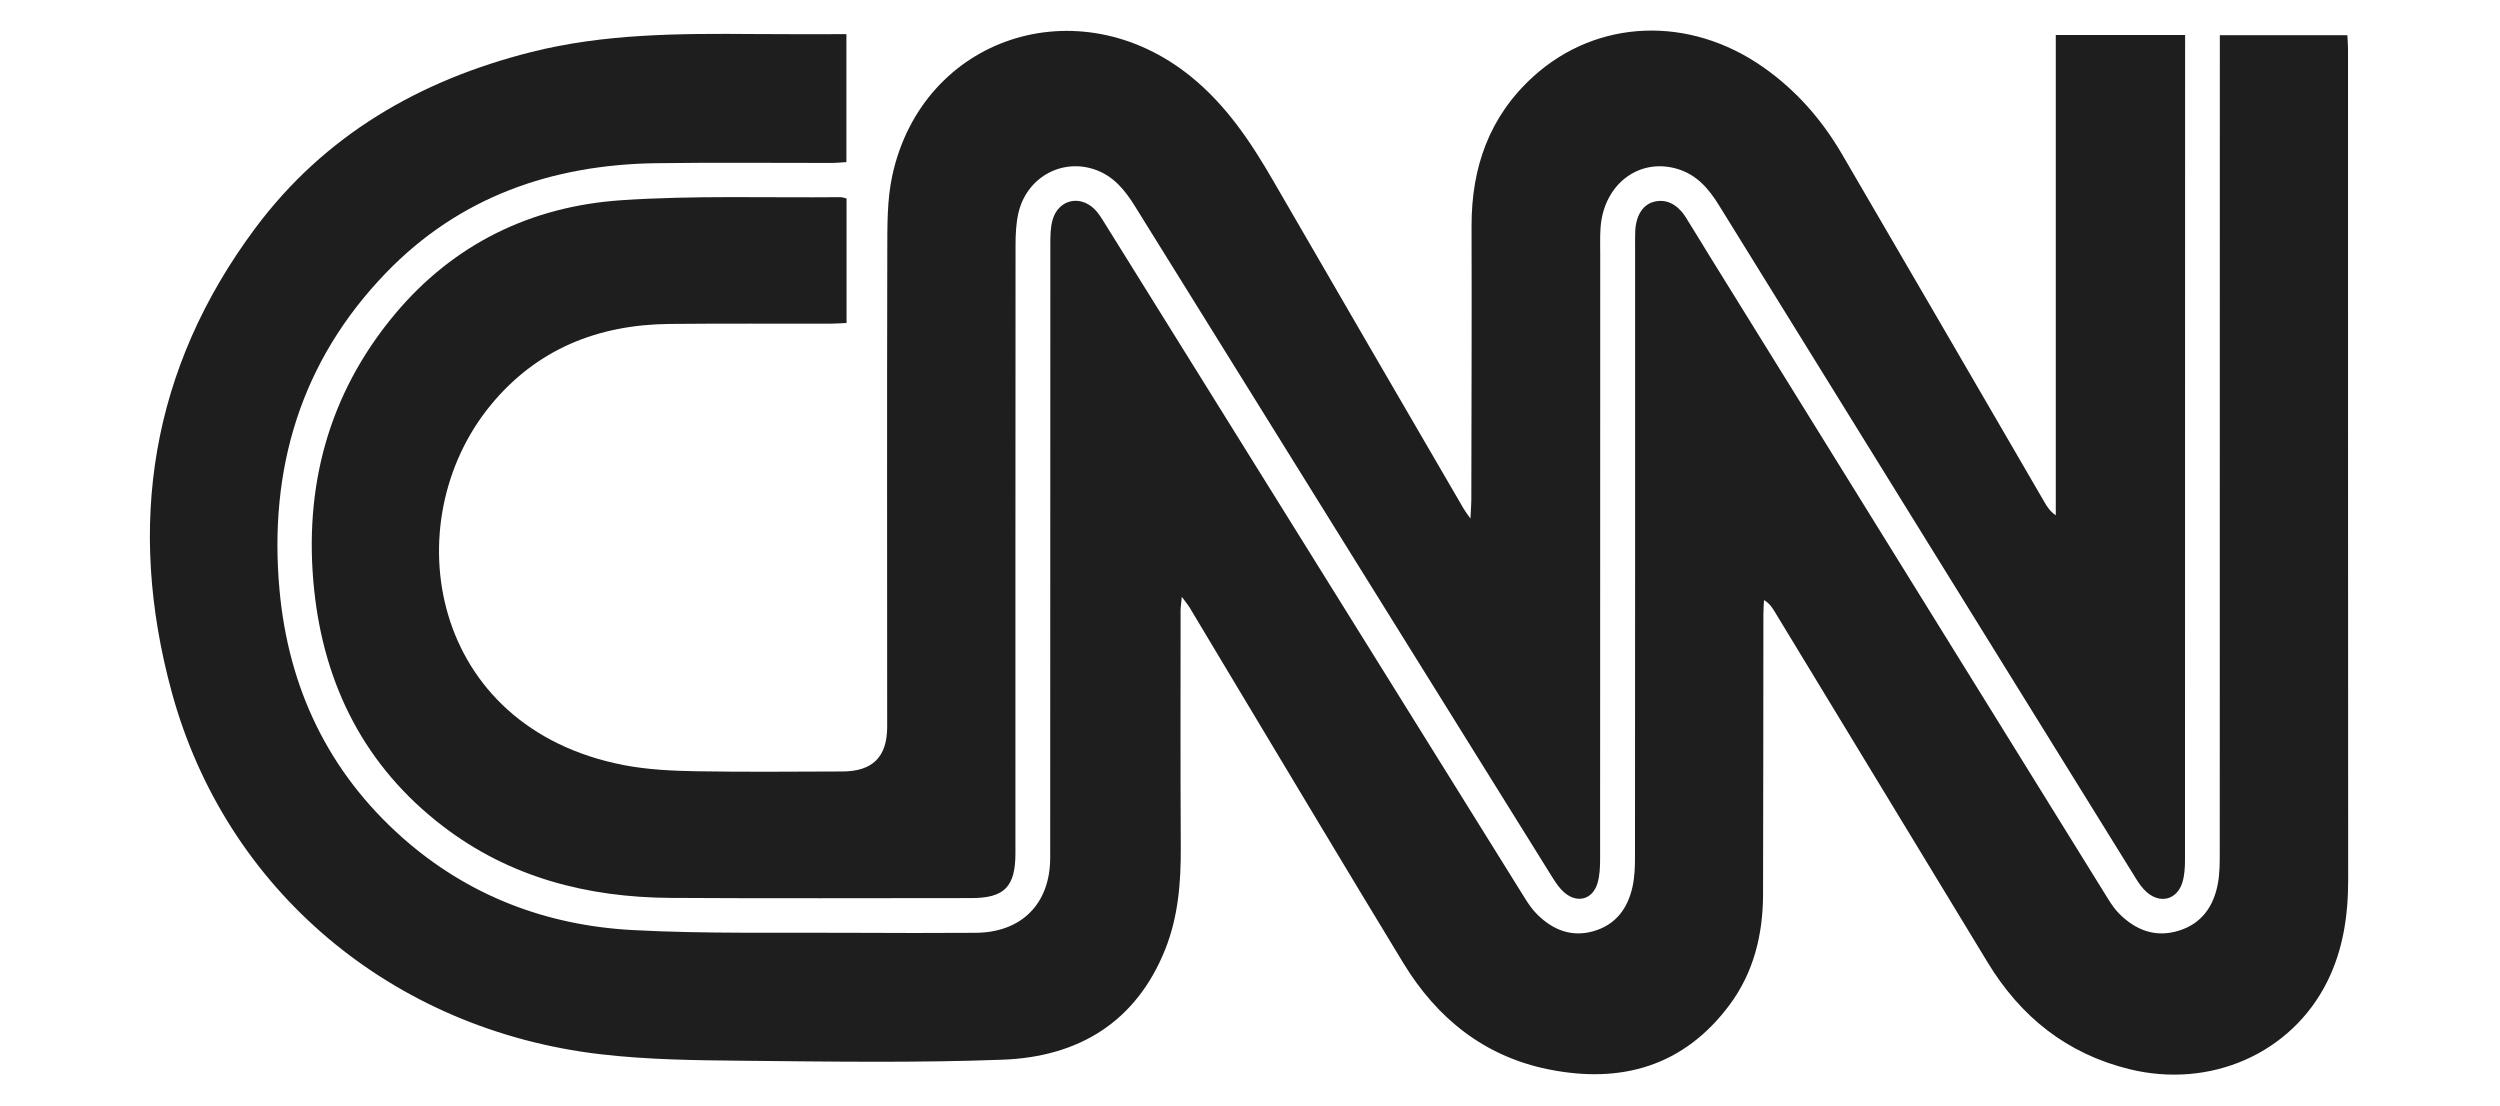 <svg width="653" height="289" viewBox="0 0 653 289" fill="none" xmlns="http://www.w3.org/2000/svg">
<path d="M221.08 8.92C221.08 20.21 221.08 31.05 221.08 42.34C219.79 42.42 218.46 42.56 217.14 42.56C201.85 42.58 186.57 42.41 171.28 42.63C144.12 43.03 119.97 51.44 100.83 71.26C78.53 94.35 70.13 122.57 73.01 154.12C75.34 179.65 85.72 201.6 105.1 218.78C122.21 233.95 142.63 241.71 165.19 242.93C184.36 243.96 203.61 243.52 222.83 243.65C233.48 243.73 244.14 243.7 254.79 243.65C266.8 243.59 274.3 236.09 274.31 224.07C274.34 170.57 274.32 117.07 274.35 63.58C274.35 61.52 274.38 59.36 274.94 57.41C276.43 52.2 281.97 50.81 285.86 54.6C286.92 55.63 287.71 56.96 288.5 58.23C325.09 117 361.65 175.77 398.25 234.53C399.22 236.09 400.29 237.65 401.6 238.93C405.66 242.91 410.47 244.84 416.16 243.24C422 241.59 425.16 237.32 426.41 231.64C426.98 229.07 427.06 226.36 427.06 223.71C427.1 170.79 427.09 117.87 427.09 64.95C427.09 63.44 427.06 61.94 427.12 60.43C427.29 56.35 429.07 53.52 431.91 52.73C435.09 51.85 438.09 53.24 440.33 56.77C442.44 60.09 444.44 63.48 446.52 66.83C481.21 122.82 515.9 178.81 550.62 234.78C551.47 236.15 552.4 237.52 553.53 238.65C557.85 242.97 562.98 244.96 569.02 243.12C575.08 241.28 578.23 236.72 579.32 230.73C579.79 228.13 579.8 225.43 579.8 222.77C579.82 153.41 579.82 84.05 579.82 14.68C579.82 12.96 579.82 11.23 579.82 9.2C591.05 9.2 601.96 9.2 613.13 9.2C613.19 10.44 613.3 11.56 613.3 12.68C613.31 85.05 613.3 157.42 613.34 229.8C613.35 239.07 612.04 248.04 607.87 256.41C598.53 275.16 577.35 284.48 556.16 279.26C539.86 275.24 527.81 265.6 519.19 251.41C500.62 220.84 482.06 190.26 463.5 159.69C462.86 158.64 462.19 157.6 460.76 156.74C460.7 157.94 460.6 159.13 460.6 160.33C460.57 184.76 460.58 209.19 460.51 233.63C460.48 244.07 458.09 253.94 451.81 262.41C439.84 278.55 423.4 283.16 404.39 279.3C387.68 275.91 375.32 265.96 366.57 251.58C351.89 227.45 337.42 203.19 322.88 178.98C318.83 172.23 314.8 165.47 310.75 158.72C310.29 157.96 309.71 157.28 308.69 155.89C308.54 157.61 308.37 158.57 308.37 159.52C308.36 180.13 308.31 200.74 308.42 221.35C308.47 230.46 307.76 239.44 304.36 247.96C296.73 267.06 281.62 276.05 261.94 276.79C239.39 277.64 216.79 277.29 194.21 277.07C181.73 276.95 169.16 276.81 156.79 275.36C102.39 268.98 58.98 232.52 44.87 180.82C32.96 137.17 39.38 96.22 66.68 59.59C84.76 35.34 109.57 20.96 138.7 13.61C157.9 8.76 177.44 8.74 197.02 8.89C204.95 8.97 212.91 8.92 221.08 8.92Z" fill="#1E1E1E"/>
<path d="M221.12 51.831C221.12 62.761 221.12 73.38 221.12 84.361C219.62 84.43 218.28 84.54 216.93 84.54C202.92 84.57 188.9 84.471 174.89 84.611C156.21 84.8 140.19 91.16 128.14 105.85C103.04 136.451 112.09 190.151 163.13 199.881C169.23 201.041 175.55 201.34 181.77 201.451C194.5 201.68 207.25 201.54 219.98 201.51C227.92 201.501 231.72 197.73 231.73 189.84C231.73 148.501 231.66 107.16 231.76 65.82C231.78 59.13 231.67 52.261 233.08 45.791C241.01 9.581 281.7 -3.749 311.03 19.971C320.31 27.48 326.75 37.141 332.63 47.331C349.14 75.891 365.75 104.4 382.33 132.92C382.66 133.49 383.08 134.02 384.08 135.45C384.19 133.23 384.3 131.951 384.31 130.66C384.35 106.811 384.44 82.951 384.37 59.1C384.33 43.74 389 30.39 400.57 19.93C417.2 4.91 441.2 4 460.53 17.53C469.12 23.541 475.88 31.27 481.13 40.27C498.82 70.561 516.41 100.9 534.05 131.22C534.74 132.4 535.46 133.55 536.97 134.59C536.97 92.831 536.97 51.081 536.97 9.15C548.48 9.15 559.41 9.15 570.75 9.15C570.75 10.611 570.75 11.851 570.75 13.091C570.75 83.611 570.75 154.141 570.72 224.661C570.72 226.601 570.6 228.641 570.04 230.48C568.67 234.98 564.31 236.16 560.73 233.04C559.54 232.001 558.6 230.611 557.76 229.241C521.47 170.701 485.19 112.141 448.96 53.56C446.32 49.291 443.24 45.7 438.29 44.17C428.18 41.041 418.83 48.12 418.06 59.541C417.9 61.961 417.98 64.4 417.98 66.831C417.98 119.29 417.98 171.751 417.95 224.211C417.95 226.381 417.87 228.661 417.26 230.711C415.97 234.991 411.93 236.041 408.55 233.081C407.36 232.031 406.41 230.65 405.56 229.29C369.15 170.82 332.76 112.34 296.42 53.821C293.78 49.571 290.78 45.901 285.87 44.251C277.12 41.3 268 46.511 265.97 55.821C265.38 58.501 265.26 61.331 265.26 64.091C265.22 117.01 265.23 169.941 265.23 222.861C265.23 231.661 262.34 234.581 253.65 234.581C227.48 234.581 201.31 234.701 175.13 234.531C153.41 234.391 133.12 229.191 115.61 215.751C95.36 200.201 84.69 179.121 82.06 154.081C79.26 127.361 85.71 102.95 103.11 82.1C118.45 63.721 138.7 53.901 162.27 52.3C181.3 51.011 200.46 51.691 219.56 51.501C219.98 51.501 220.42 51.681 221.12 51.831Z" fill="#1E1E1E"/>
</svg>
